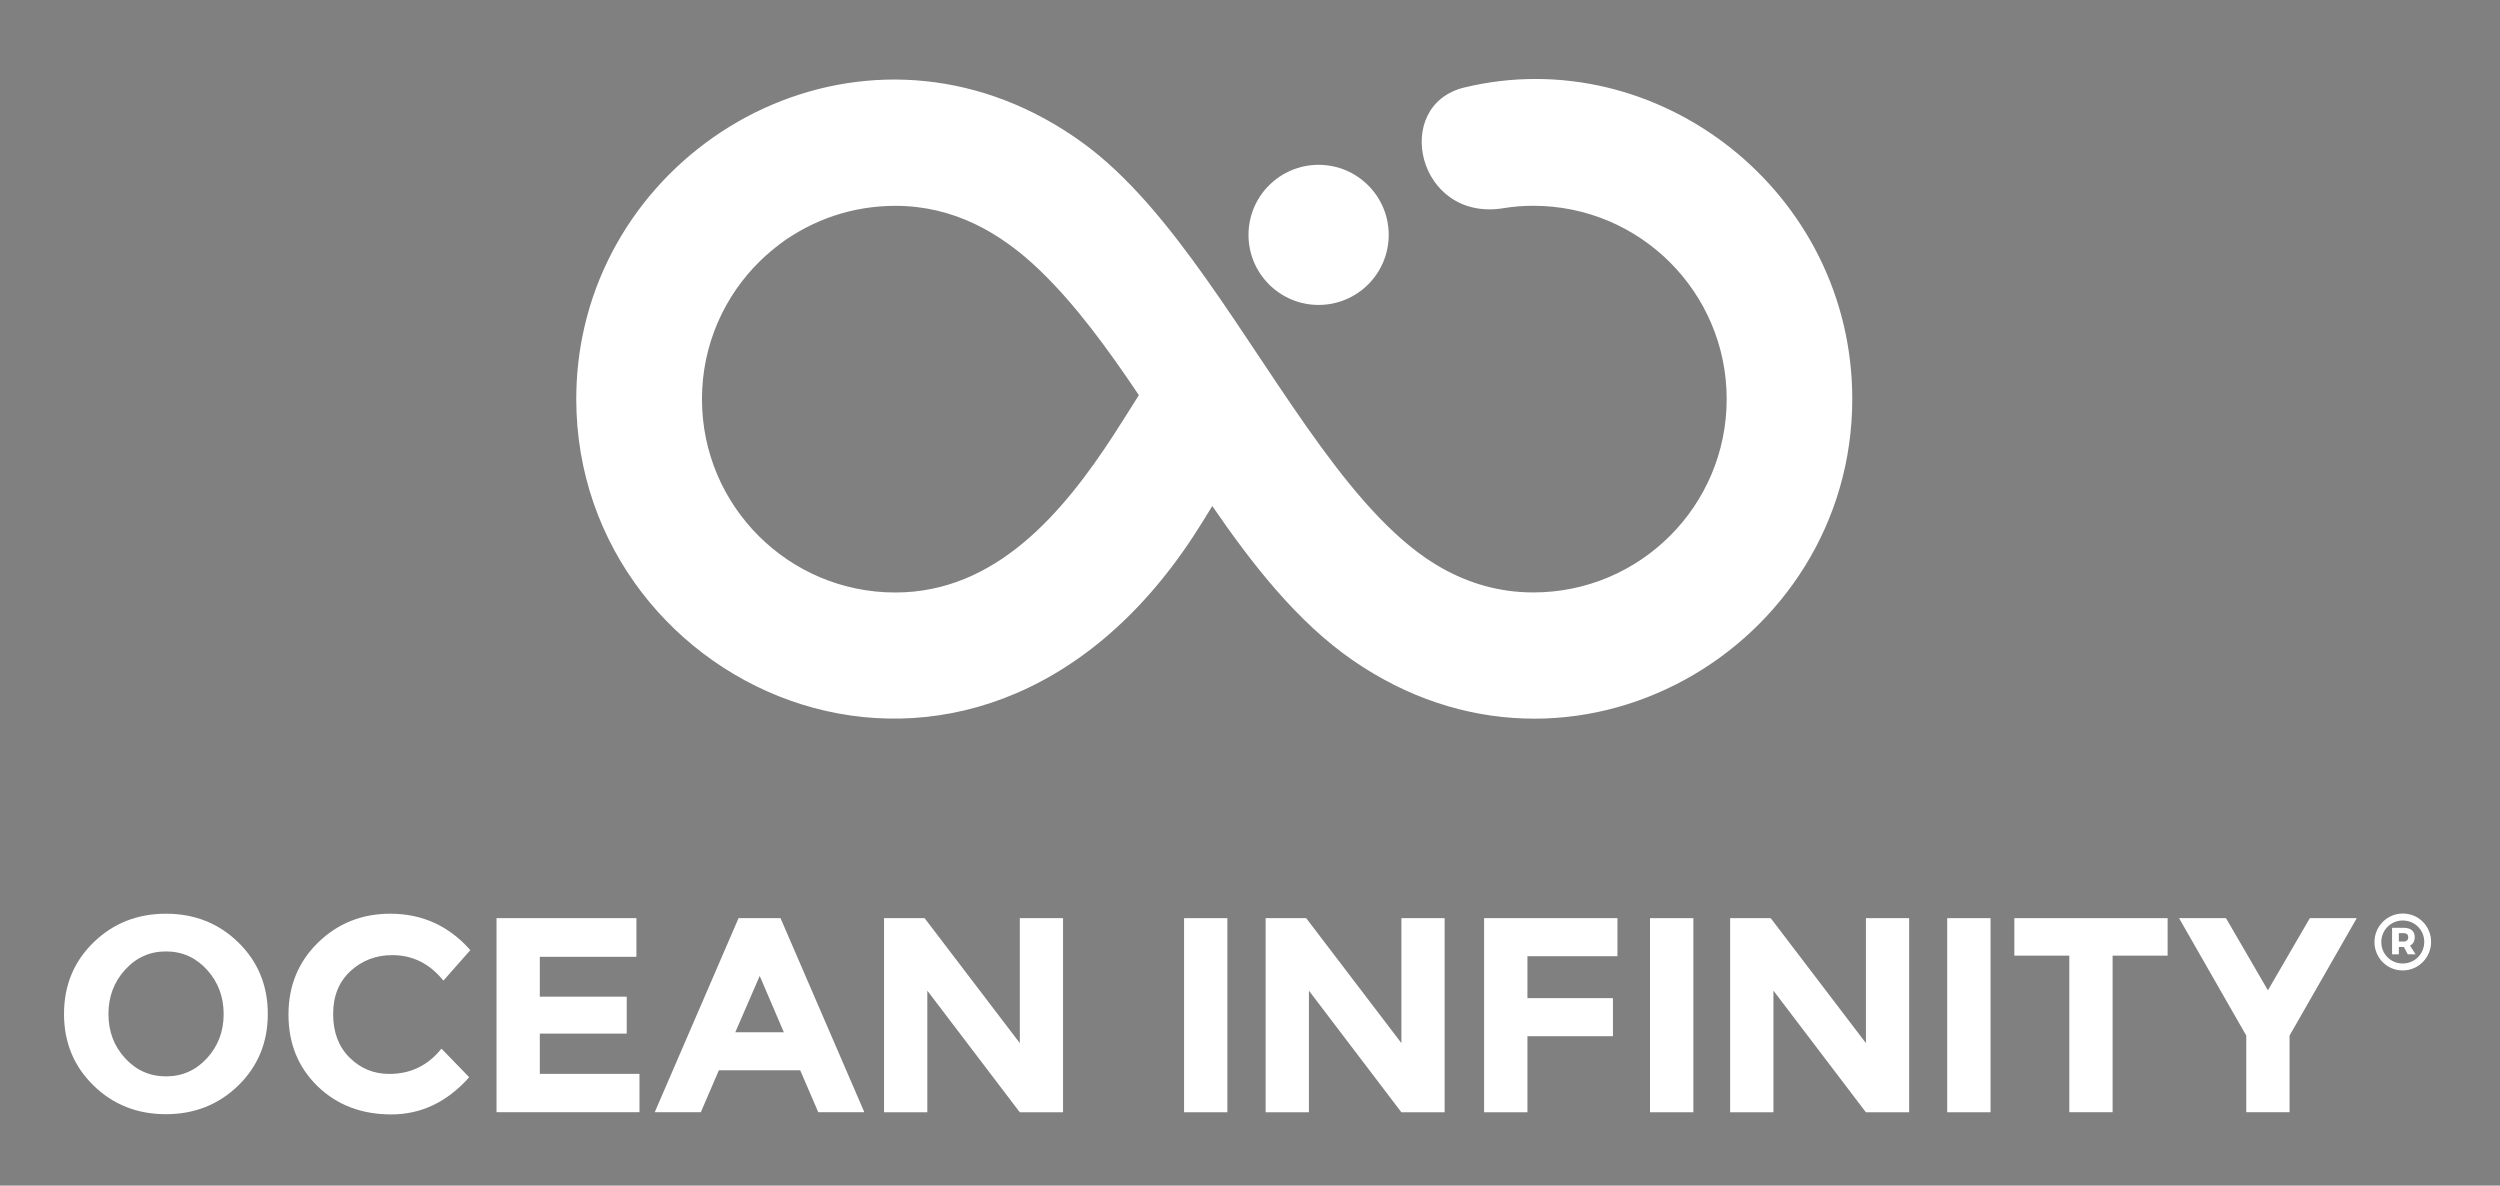 <svg xmlns="http://www.w3.org/2000/svg" xmlns:xlink="http://www.w3.org/1999/xlink" id="Layer_1" x="0px" y="0px" viewBox="0 0 438.95 208.17" style="enable-background:new 0 0 438.95 208.17;" xml:space="preserve"><rect x="0" y="0" width="438.95" height="208.17" fill="#808080" stroke="none"/><style type="text/css">	.st0{fill:#FFFFFF;}	.st1{fill-rule:evenodd;clip-rule:evenodd;fill:#FFFFFF;}	.st2{fill:#051C37;}</style><g>	<path class="st0" d="M41.85,190.58c-3.45,3.36-7.69,5.05-12.72,5.05c-5.04,0-9.28-1.68-12.72-5.05c-3.44-3.36-5.17-7.55-5.17-12.55  c0-5,1.72-9.19,5.17-12.55c3.44-3.36,7.69-5.05,12.72-5.05c5.04,0,9.28,1.68,12.72,5.05c3.44,3.36,5.17,7.55,5.17,12.55  C47.02,183.03,45.29,187.21,41.85,190.58z M39.27,178.05c0-3.04-0.98-5.63-2.93-7.78c-1.95-2.14-4.35-3.22-7.19-3.22  c-2.84,0-5.24,1.07-7.19,3.22c-1.95,2.14-2.92,4.74-2.92,7.78c0,3.04,0.97,5.62,2.92,7.75c1.95,2.13,4.35,3.19,7.19,3.19  c2.84,0,5.24-1.06,7.19-3.19C38.29,183.67,39.27,181.09,39.27,178.05z"></path>	<path class="st0" d="M68.35,188.56c3.74,0,6.79-1.48,9.16-4.44l4.87,5.02c-3.87,4.35-8.43,6.53-13.67,6.53  c-5.25,0-9.57-1.66-12.97-4.97c-3.4-3.32-5.09-7.5-5.09-12.55c0-5.05,1.73-9.27,5.19-12.65c3.46-3.38,7.69-5.07,12.7-5.07  c5.59,0,10.27,2.13,14.04,6.39l-4.73,5.36c-2.41-2.99-5.4-4.48-8.97-4.48c-2.86,0-5.31,0.93-7.34,2.8  c-2.03,1.87-3.05,4.39-3.05,7.56c0,3.17,0.96,5.71,2.88,7.63C63.3,187.6,65.62,188.56,68.35,188.56z"></path>	<path class="st0" d="M111.74,161.21v6.78H94.78V175h15.26v6.48H94.78v7.07h17.5v6.73H87.18v-34.08H111.74z"></path>	<path class="st0" d="M143.67,195.28l-3.17-7.36h-14.28l-3.17,7.36h-8.09l14.72-34.08h7.36l14.72,34.08H143.67z M133.39,171.35  l-4.29,9.9h8.53L133.39,171.35z"></path>	<path class="st0" d="M179.05,161.21h7.6v34.08h-7.6l-16.23-21.35v21.35h-7.6v-34.08h7.12l16.72,21.94V161.21z"></path>	<path class="st0" d="M207.9,161.21h7.6v34.08h-7.6V161.21z"></path>	<path class="st0" d="M246.05,161.21h7.6v34.08h-7.6l-16.23-21.35v21.35h-7.6v-34.08h7.12l16.72,21.94V161.21z"></path>	<path class="st0" d="M283.99,161.21v6.68h-15.8v7.36h15.01v6.68h-15.01v13.36h-7.61v-34.08H283.99z"></path>	<path class="st0" d="M289.71,161.21h7.61v34.08h-7.61V161.21z"></path>	<path class="st0" d="M327.61,161.21h7.6v34.08h-7.6l-16.23-21.35v21.35h-7.6v-34.08h7.12l16.72,21.94V161.21z"></path>	<path class="st0" d="M341.89,161.21h7.61v34.08h-7.61V161.21z"></path>	<path class="st0" d="M370.93,167.79v27.49h-7.6v-27.49h-9.65v-6.58h26.91v6.58H370.93z"></path>	<path class="st0" d="M402,195.28h-7.6v-13.45l-11.8-20.62h8.24l7.36,12.67l7.36-12.67h8.24L402,181.83V195.28z"></path>	<path class="st0" d="M421.19,163.84h0.84c0.51,0,0.81,0.25,0.81,0.73c0,0.47-0.29,0.75-0.81,0.75h-0.84V163.84z M423.98,164.53  c0-1.04-0.7-1.63-1.95-1.63H420v4.66h1.19v-1.29h0.84h0.04l0.69,1.29h1.37l-0.98-1.53C423.68,165.77,423.98,165.24,423.98,164.53   M421.86,169.17c-2.13,0-3.75-1.69-3.75-3.76s1.63-3.79,3.77-3.79c2.13,0,3.77,1.69,3.77,3.76S424.01,169.17,421.86,169.17   M421.89,160.4c-2.81,0-4.98,2.29-4.98,5.01c0,2.72,2.16,4.98,4.95,4.98c2.8,0,4.99-2.29,4.99-5.01  C426.86,162.65,424.68,160.4,421.89,160.4"></path>	<path class="st1" d="M231.52,28.94c-6.8,0-12.31,5.51-12.31,12.3s5.51,12.3,12.31,12.3c6.8,0,12.31-5.51,12.31-12.3  S238.31,28.94,231.52,28.94"></path>	<path class="st0" d="M257.11,15.36c-12.84,3.1-8.28,23.68,6.89,21.19c1.68-0.28,3.42-0.42,5.22-0.42  c18.75,0,33.95,15.2,33.95,33.94c0,18.75-15.2,33.95-33.95,33.95c-5.99,0-11.3-1.61-16.05-4.27  c-15.24-8.53-27.67-31.46-41.43-50.85c-6.71-9.47-13.75-18.09-21.58-23.78c-35.55-25.85-80.54-3.56-87.93,34.09  c-0.69,3.5-1.05,7.13-1.05,10.86c0,51.8,69.59,83.17,108.34,24.1c1.34-2.05,1.89-2.98,3.33-5.32c-0.07-0.1-0.14-0.21-0.21-0.31  c7.32,10.69,15.17,20.67,24.83,27.36c38.67,26.77,87.74-2.32,87.75-45.82C325.24,33.7,291.07,7.17,257.11,15.36z M138.8,41.49  c0.06-0.04,0.12-0.08,0.19-0.13c-0.66,0.46-1.31,0.93-1.96,1.42C137.61,42.34,138.19,41.91,138.8,41.49z M195.55,76.34  c-8.89,13.68-20.69,27.69-38.35,27.69c-18.75,0-33.95-15.2-33.95-33.95c0-9.54,3.94-18.17,10.28-24.33  c1.1-1.07,2.26-2.04,3.48-2.96c5.64-4.18,12.62-6.65,20.19-6.65c10.24,0,18.5,4.7,25.37,11.32c6.32,6.09,11.92,13.77,17.39,21.92  C198.5,71.7,197.05,74.04,195.55,76.34z"></path></g><path class="st2" d="M662.81-249.48h1.4c0.86,0,1.35,0.42,1.35,1.23c0,0.79-0.49,1.25-1.35,1.25h-1.4V-249.48z M667.47-248.32 c0-1.74-1.18-2.72-3.26-2.72h-3.39v7.78h1.99v-2.16h1.4h0.07l1.15,2.16h2.28l-1.64-2.55C666.98-246.26,667.47-247.15,667.47-248.32  M663.93-240.57c-3.56,0-6.26-2.82-6.26-6.28c0-3.46,2.72-6.33,6.3-6.33c3.56,0,6.3,2.82,6.3,6.28 C670.29-243.44,667.52-240.57,663.93-240.57 M663.98-255.22c-4.69,0-8.32,3.83-8.32,8.36c0,4.54,3.61,8.32,8.27,8.32 c4.68,0,8.34-3.83,8.34-8.36C672.27-251.46,668.64-255.22,663.98-255.22"></path></svg>